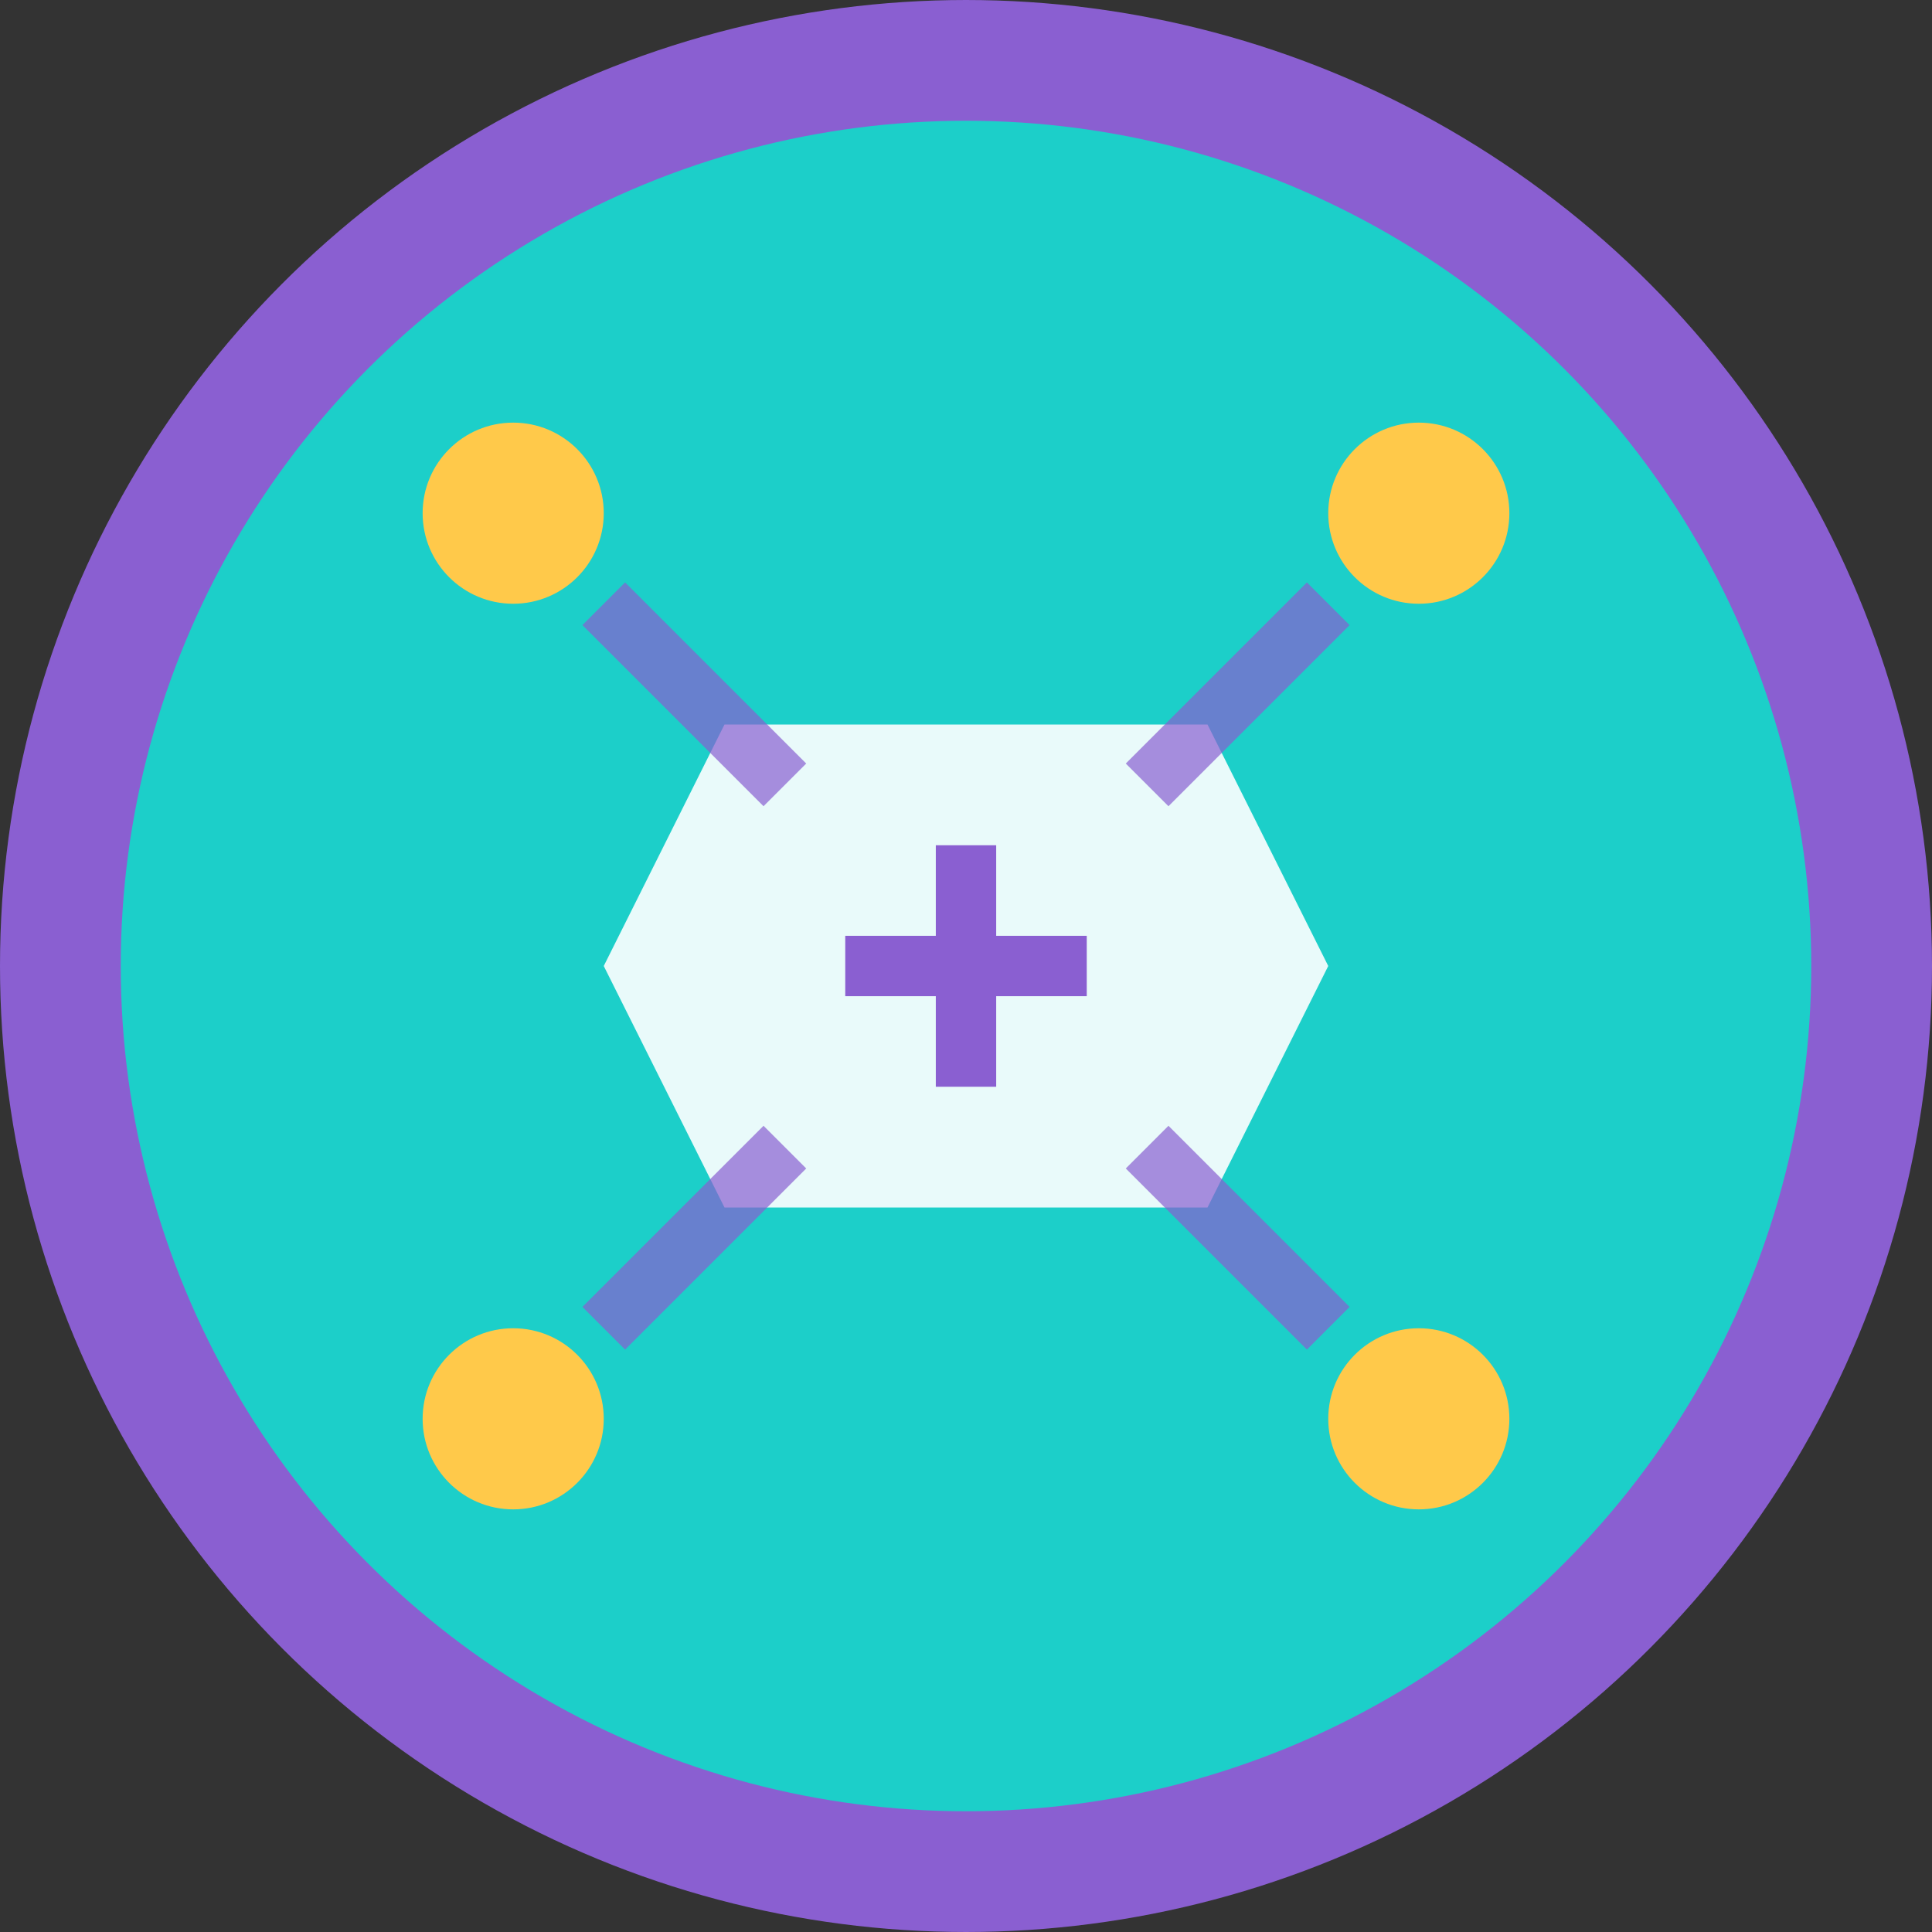 <svg xmlns="http://www.w3.org/2000/svg" viewBox="0 0 64 64" width="64" height="64">
  <rect x="0" y="0" width="64" height="64" fill="#333333" stroke="none"/>
  <!-- Background Circle -->
  <circle cx="32" cy="32" r="30" fill="#1CCFC9" stroke="#8A5FD1" stroke-width="4"/>
  
  <!-- Inner Design - Abstract Financial Symbol -->
  <g transform="translate(32, 32)">
    <!-- Central Diamond -->
    <path d="M-8,-8 L8,-8 L12,0 L8,8 L-8,8 L-12,0 Z" fill="#FFFFFF" opacity="0.9"/>
    
    <!-- Corner Elements -->
    <circle cx="-15" cy="-15" r="3" fill="#FFC94A"/>
    <circle cx="15" cy="-15" r="3" fill="#FFC94A"/>
    <circle cx="-15" cy="15" r="3" fill="#FFC94A"/>
    <circle cx="15" cy="15" r="3" fill="#FFC94A"/>
    
    <!-- Connecting Lines -->
    <line x1="-12" y1="-12" x2="-6" y2="-6" stroke="#8A5FD1" stroke-width="2" opacity="0.7"/>
    <line x1="12" y1="-12" x2="6" y2="-6" stroke="#8A5FD1" stroke-width="2" opacity="0.7"/>
    <line x1="-12" y1="12" x2="-6" y2="6" stroke="#8A5FD1" stroke-width="2" opacity="0.7"/>
    <line x1="12" y1="12" x2="6" y2="6" stroke="#8A5FD1" stroke-width="2" opacity="0.7"/>
    
    <!-- Central Cross -->
    <line x1="0" y1="-4" x2="0" y2="4" stroke="#8A5FD1" stroke-width="2"/>
    <line x1="-4" y1="0" x2="4" y2="0" stroke="#8A5FD1" stroke-width="2"/>
  </g>
</svg>
